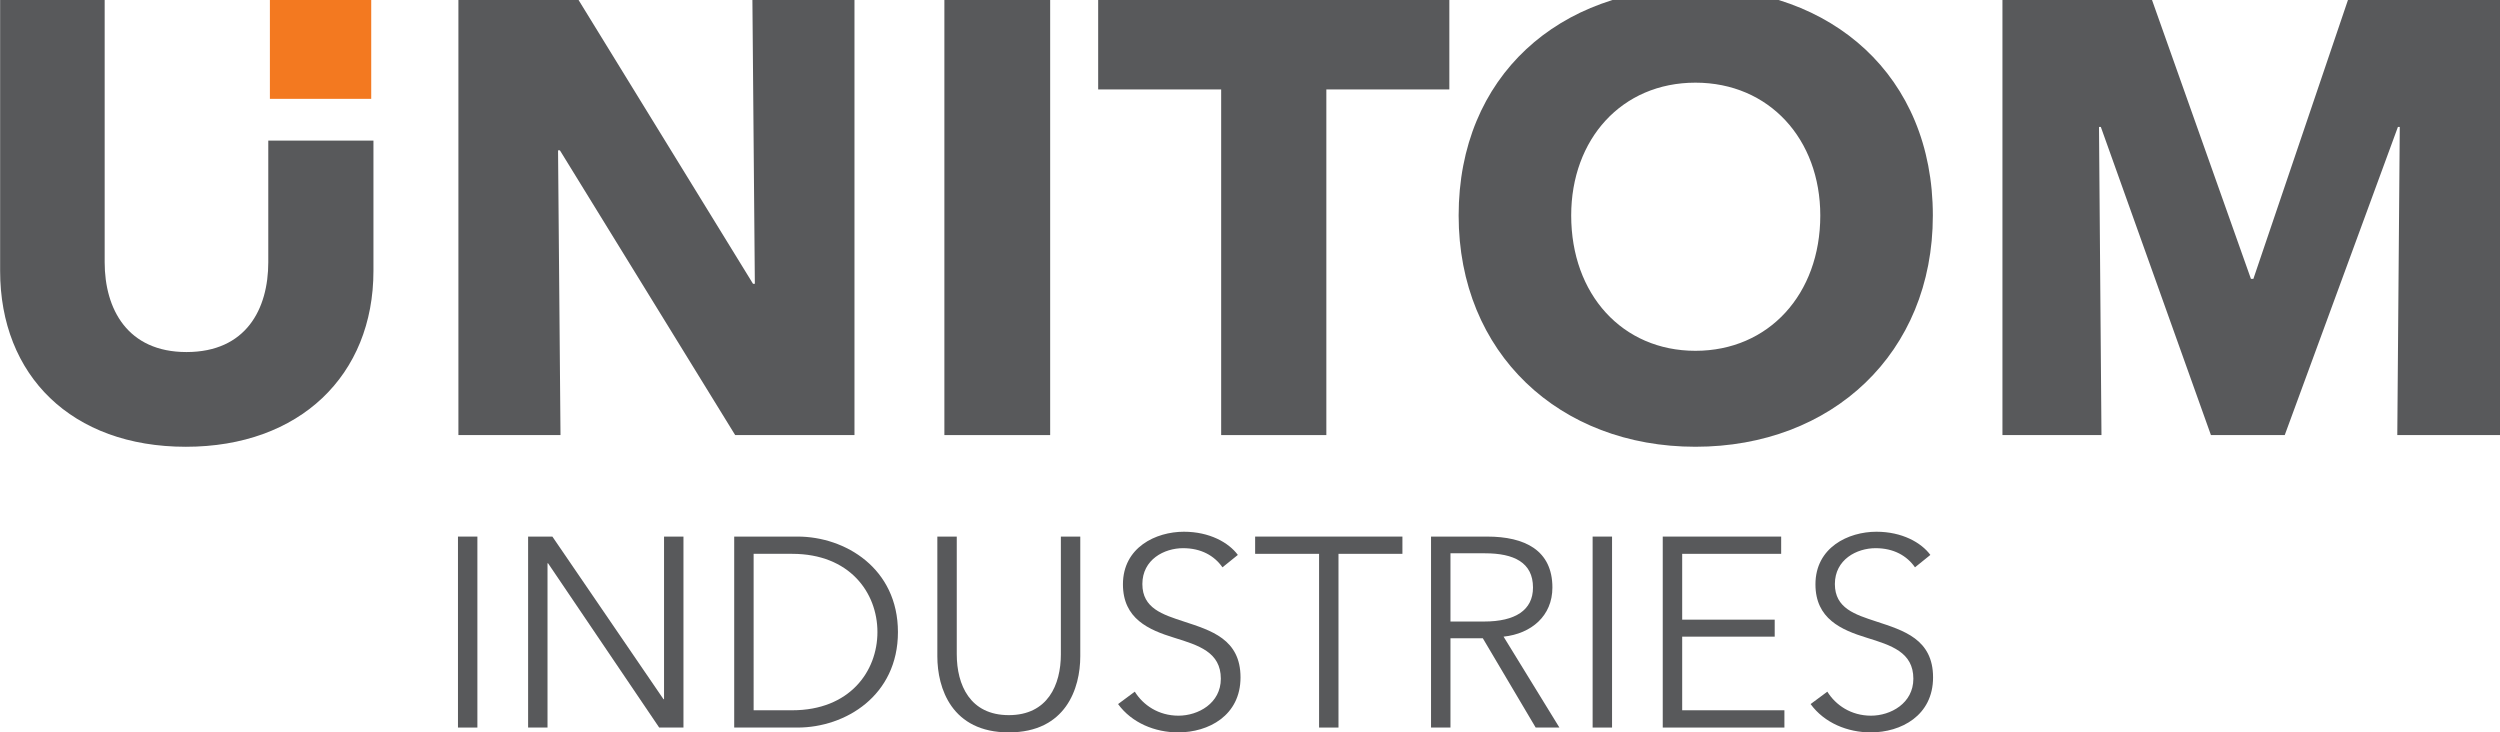 <?xml version="1.0" encoding="utf-8"?>
<!-- Generator: Adobe Illustrator 23.0.1, SVG Export Plug-In . SVG Version: 6.00 Build 0)  -->
<svg version="1.1" id="Vrstva_1" xmlns="http://www.w3.org/2000/svg" xmlns:xlink="http://www.w3.org/1999/xlink" x="0px" y="0px"
	 viewBox="0 0 1820 533" style="enable-background:new 0 0 1820 533;" xml:space="preserve">
<style type="text/css">
	.st0{fill:#F37920;}
	.st1{fill:#58595B;}
</style>
<g>
	<rect x="196.48" y="-1.81" class="st0" width="73.77" height="73.77"/>
	<g>
		<rect x="333.4" y="390.63" class="st1" width="14.14" height="139.03"/>
		<polygon class="st1" points="483.42,509.03 483.03,509.03 402.13,390.63 384.46,390.63 384.46,529.66 398.59,529.66
			398.59,410.07 398.99,410.07 479.89,529.66 497.56,529.66 497.56,390.63 483.42,390.63 		"/>
		<path class="st1" d="M580.65,390.63H534.5v139.03h46.15c34.76,0,73.05-23.18,73.05-69.52C653.69,413.8,615.4,390.63,580.65,390.63
			z M576.72,517.08h-28.08V403.19h28.08c41.82,0,62.05,28.27,62.05,56.94S618.54,517.08,576.72,517.08z"/>
		<path class="st1" d="M772.32,476.24c0,22.39-9.62,44.38-37.9,44.38c-28.27,0-37.9-21.99-37.9-44.38v-85.61h-14.14v87.18
			c0,23.18,10.4,55.37,52.03,55.37c41.63,0,52.03-32.2,52.03-55.37v-87.18h-14.13V476.24z"/>
		<path class="st1" d="M861.88,452.48c-15.51-5.1-30.24-9.62-30.24-27.29c0-17.87,15.91-26.12,29.65-26.12
			c13.16,0,22.77,5.5,28.67,13.94l11.19-9.03c-6.68-9.03-20.62-16.88-39.27-16.88c-20.42,0-44.38,11.39-44.38,38.29
			c0,25.13,18.85,33.18,37.3,38.87c17.68,5.5,33.97,10.41,33.97,29.86c0,17.87-16.49,26.89-30.82,26.89
			c-14.53,0-25.73-7.66-31.82-17.48l-12.17,9.03c10.01,13.74,26.9,20.62,43.79,20.62c21.99,0,45.35-12.18,45.35-40.05
			C903.11,465.24,881.52,458.96,861.88,452.48z"/>
		<polygon class="st1" points="913.74,403.19 960.29,403.19 960.29,529.66 974.42,529.66 974.42,403.19 1020.96,403.19
			1020.96,390.63 913.74,390.63 		"/>
		<path class="st1" d="M1130.15,427.73c0-27.09-20.02-37.1-47.51-37.1h-40.85v139.03h14.15v-65.01h23.55l38.49,65.01h17.27
			l-40.65-66.18C1114.84,461.32,1130.15,448.36,1130.15,427.73z M1055.94,452.48V402.8h25.13c21.02,0,34.95,6.67,34.95,24.92
			c0,16.51-12.95,24.75-35.54,24.75H1055.94z"/>
		<rect x="1159.43" y="390.63" class="st1" width="14.14" height="139.03"/>
		<polygon class="st1" points="1224.63,463.48 1291.98,463.48 1291.98,451.11 1224.63,451.11 1224.63,403.19 1296.69,403.19
			1296.69,390.63 1210.48,390.63 1210.48,529.66 1299.05,529.66 1299.05,517.08 1224.63,517.08 		"/>
		<path class="st1" d="M1366.03,452.48c-15.52-5.1-30.24-9.62-30.24-27.29c0-17.87,15.9-26.12,29.65-26.12
			c13.16,0,22.78,5.5,28.67,13.94l11.2-9.03c-6.68-9.03-20.62-16.88-39.27-16.88c-20.43,0-44.39,11.39-44.39,38.29
			c0,25.13,18.86,33.18,37.31,38.87c17.67,5.5,33.97,10.41,33.97,29.86c0,17.87-16.5,26.89-30.83,26.89
			c-14.52,0-25.71-7.66-31.8-17.48l-12.18,9.03c10.01,13.74,26.9,20.62,43.79,20.62c22,0,45.36-12.18,45.36-40.05
			C1407.27,465.24,1385.67,458.96,1366.03,452.48z"/>
		<polygon class="st1" points="406.26,109.43 407.6,109.43 535.21,316.74 622.06,316.74 622.06,-0.26 547.75,-0.26 549.53,206.59
			548.19,206.59 421.03,-0.26 333.72,-0.26 333.72,316.74 408.04,316.74 		"/>
		<rect x="687.51" y="-0.26" class="st1" width="77.01" height="317"/>
		<polygon class="st1" points="889.01,316.74 965.58,316.74 965.58,65.11 1055.12,65.11 1055.12,-0.26 799.47,-0.26 799.47,65.11
			889.01,65.11 		"/>
		<path class="st1" d="M1234.27,325.24c99.41,0,172.84-68.06,172.84-168.35c0-101.64-73.43-165.67-172.84-165.67
			c-98.94,0-172.38,64.03-172.38,165.67C1061.89,257.18,1135.32,325.24,1234.27,325.24z M1234.27,60.18
			c53.74,0,90.9,41.19,90.9,96.71c0,57.31-37.61,98.5-90.9,98.5c-53.28,0-90.44-41.19-90.44-98.5
			C1143.82,101.37,1180.55,60.18,1234.27,60.18z"/>
		<polygon class="st1" points="1709.4,-0.26 1640.46,203.01 1638.68,203.01 1566.58,-0.26 1457.78,-0.26 1457.78,316.74
			1529.87,316.74 1528.07,92.42 1529.41,92.42 1609.56,316.74 1663.29,316.74 1745.68,92.42 1747.03,92.42 1745.23,316.74
			1820,316.74 1820,-0.26 		"/>
		<path class="st1" d="M195.31,190.92c0,34.03-16.12,65.37-59.56,65.37c-42.98,0-59.55-31.34-59.55-65.37V-0.26H0.09v197.45
			c0,76.12,51.94,128.06,135.22,128.06c82.83,0,136.56-51.94,136.56-128.06v-94.82h-76.56V190.92z"/>
	</g>
</g>
</svg>
